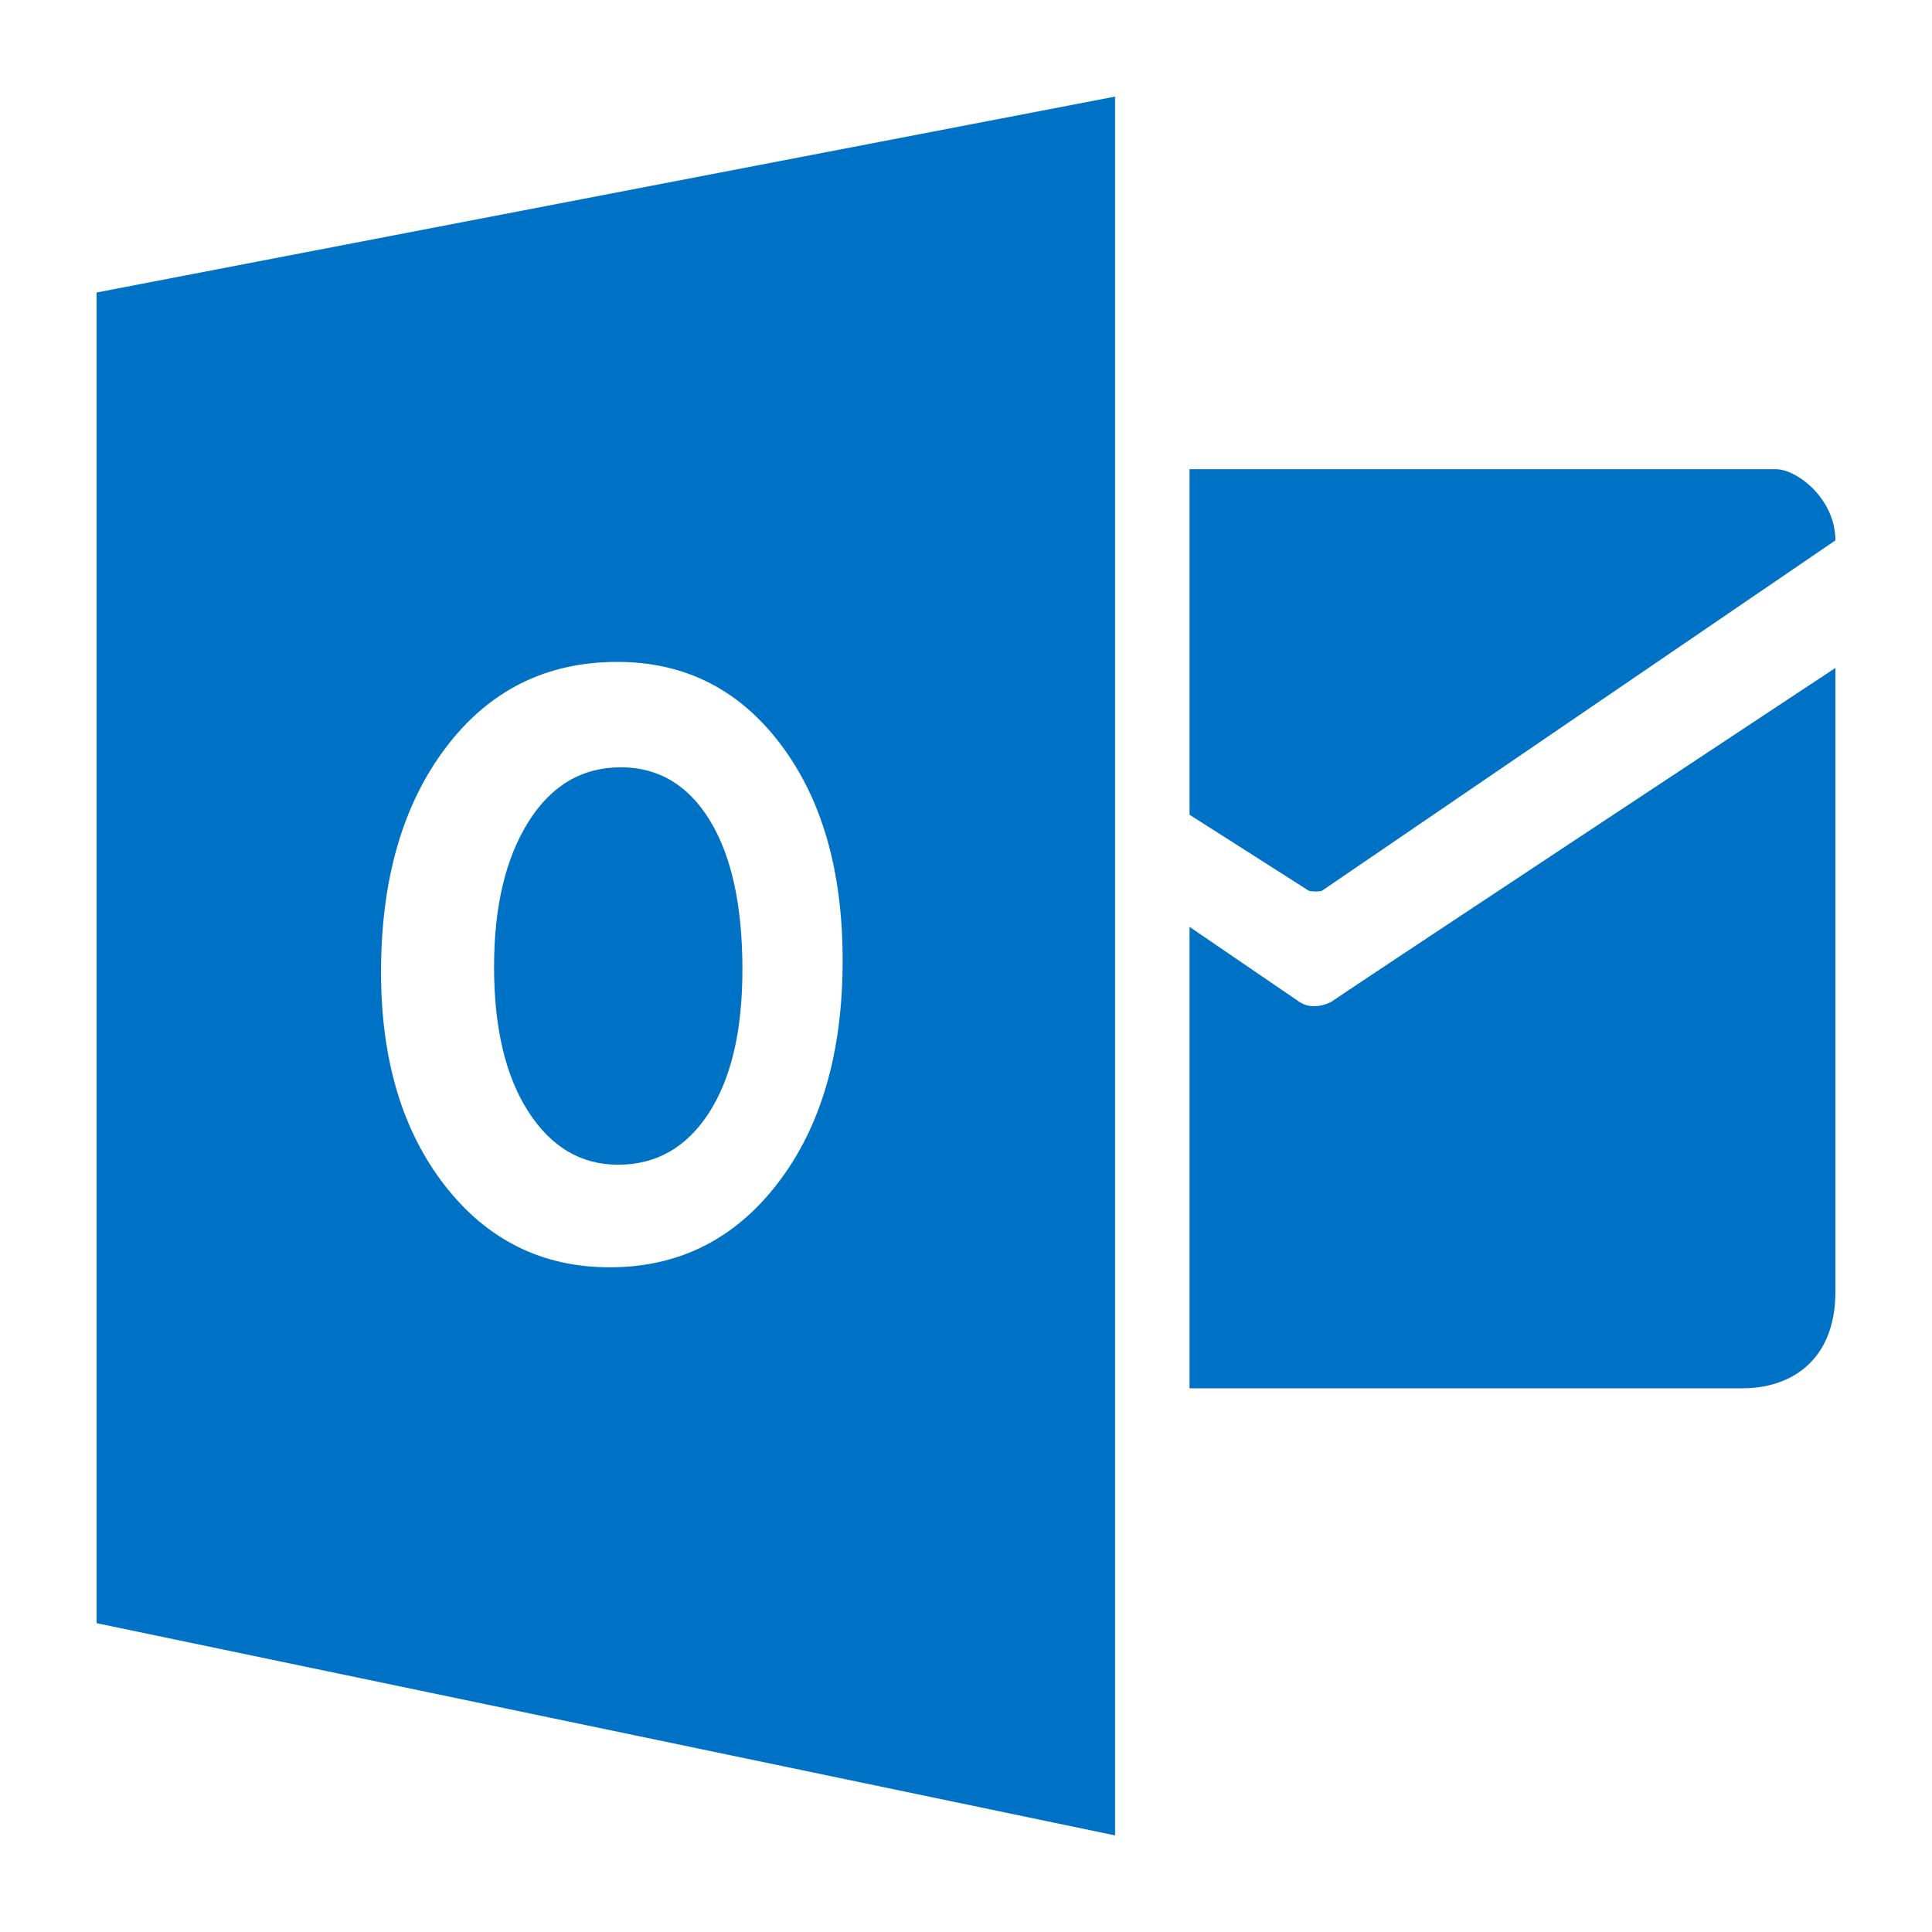 <svg width="40" height="40" viewBox="0 0 40 40" fill="none" xmlns="http://www.w3.org/2000/svg">
<g clip-path="url(#clip0_114_1739)">
<path d="M24.628 9.714V16.868L27.098 18.442C27.164 18.462 27.305 18.463 27.37 18.442L38 11.188C38 10.33 37.209 9.714 36.762 9.714H24.628Z" fill="#0072C6"/>
<path d="M24.63 19.191L26.884 20.73C27.201 20.962 27.584 20.73 27.584 20.73C27.202 20.962 38 13.829 38 13.829V26.747C38 28.153 37.095 28.743 36.077 28.743H24.628V19.191H24.63Z" fill="#0072C6"/>
<path d="M12.853 15.886C12.05 15.886 11.41 16.264 10.938 17.019C10.466 17.774 10.229 18.774 10.229 20.018C10.229 21.281 10.466 22.28 10.938 23.014C11.41 23.749 12.03 24.114 12.796 24.114C13.587 24.114 14.214 23.757 14.676 23.043C15.139 22.329 15.371 21.338 15.371 20.071C15.371 18.75 15.147 17.722 14.697 16.986C14.248 16.253 13.633 15.886 12.853 15.886Z" fill="#0072C6"/>
<path d="M2 6.056V33.606L23.086 38V2L2 6.056ZM16.11 24.488C15.219 25.654 14.057 26.238 12.623 26.238C11.226 26.238 10.089 25.673 9.209 24.544C8.33 23.413 7.889 21.942 7.889 20.128C7.889 18.212 8.335 16.662 9.229 15.479C10.123 14.296 11.306 13.704 12.78 13.704C14.171 13.704 15.298 14.269 16.156 15.402C17.016 16.535 17.446 18.028 17.446 19.882C17.447 21.787 17.001 23.323 16.11 24.488Z" fill="#0072C6"/>
</g>
<defs>
<clipPath id="clip0_114_1739">
<rect width="36" height="36" fill="white" transform="translate(2 2)"/>
</clipPath>
</defs>
</svg>
